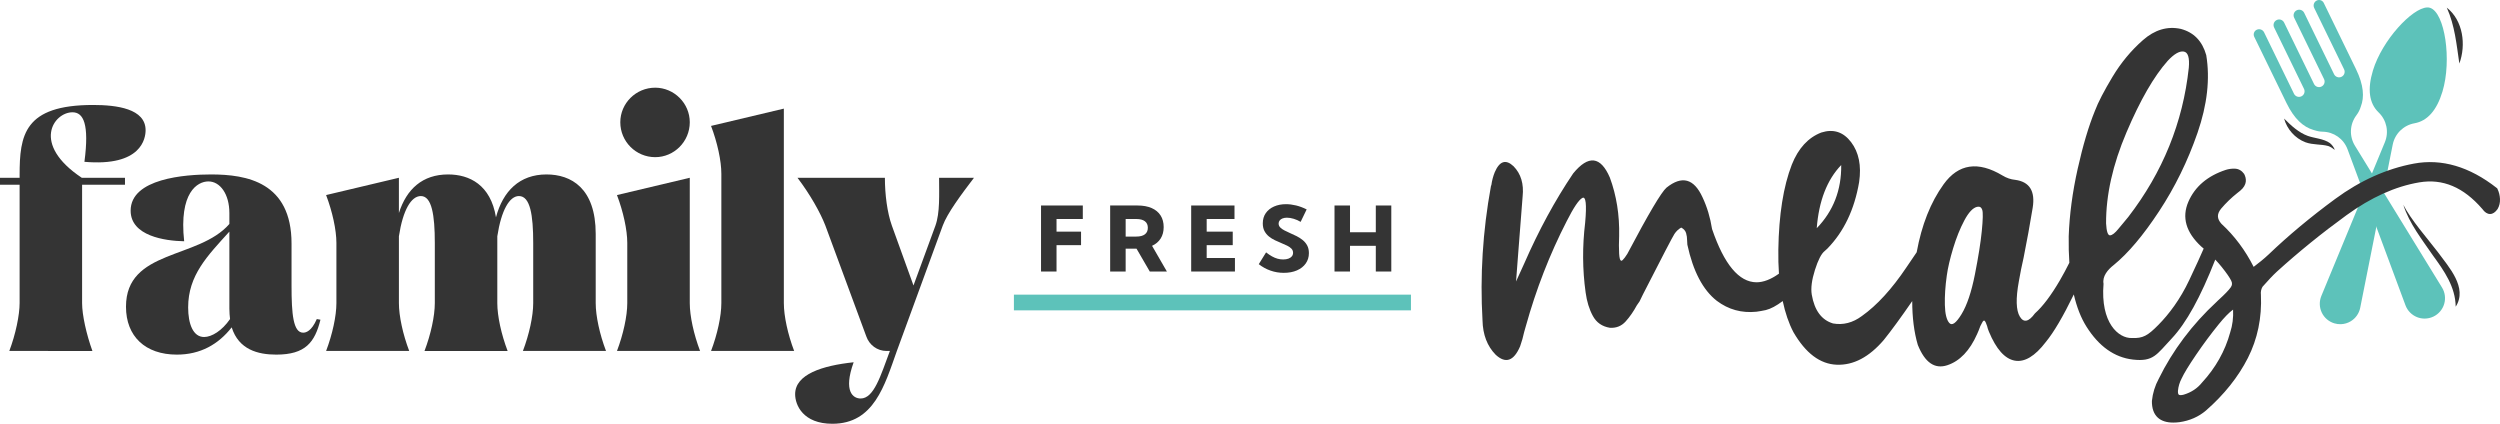 <?xml version="1.0" encoding="UTF-8"?> <svg xmlns="http://www.w3.org/2000/svg" id="Layer_1" viewBox="0 0 749.265 127.005"><defs><style>.cls-1{fill:#5dc2ba;}.cls-1,.cls-2{stroke-width:0px;}.cls-2{fill:#343434;}</style></defs><path class="cls-1" d="M701.622,97.161c-.685.028-1.367-.059-2.025-.259-1.649-.499-3.017-1.678-3.755-3.235-.737-1.554-.782-3.36-.126-4.954l19.037-46.07c1.286-3.114.547-6.634-1.882-8.966-2.823-2.708-3.393-6.925-1.692-12.537,2.777-9.165,11.784-18.726,16.231-18.907.309-.013.593.02.847.097,4.479,1.358,6.624,15.682,3.762,25.127-1.7,5.61-4.515,8.802-8.365,9.486-3.317.593-5.885,3.11-6.544,6.414l-9.739,48.887c-.338,1.691-1.379,3.167-2.854,4.051-.875.525-1.876.824-2.895.865h0Z"></path><path class="cls-1" d="M731.883,86.166l-26.087-42.477c-1.763-2.871-1.59-6.463.44-9.152.599-.793,1.036-1.662,1.317-2.6,1.099-2.81.872-6.454-1.439-11.198-.301-.619-7.4-15.197-9.668-19.855-.38-.781-1.321-1.105-2.104-.724-.824.401-1.168,1.396-.765,2.223l8.961,18.402c.404.83.059,1.829-.77,2.233-.83.404-1.829.06-2.233-.77l-8.961-18.402c-.403-.828-1.398-1.17-2.222-.769l-.018.009c-.824.401-1.167,1.395-.764,2.223l8.961,18.402c.404.83.059,1.829-.771,2.233-.83.404-1.829.06-2.233-.77l-8.961-18.402c-.403-.827-1.397-1.171-2.221-.769l-.018.009c-.824.401-1.167,1.395-.764,2.223l8.961,18.402c.404.83.059,1.829-.77,2.233-.83.404-1.829.06-2.233-.77l-8.961-18.402c-.403-.828-1.398-1.17-2.222-.769-.783.381-1.109,1.323-.729,2.103,2.268,4.657,9.367,19.236,9.668,19.854,2.327,4.78,5.083,7.18,7.997,8.032.035.014.072.021.107.034.088.025.176.062.264.084.002-.002.005-.004.007-.006.789.263,1.603.425,2.452.44,3.368.059,6.302,2.138,7.477,5.298l17.352,46.729c.601,1.616,1.862,2.909,3.459,3.549.727.291,1.492.438,2.274.438h0c.922,0,1.848-.214,2.678-.617,1.55-.755,2.715-2.137,3.197-3.79.482-1.652.241-3.442-.659-4.911Z"></path><path class="cls-2" d="M698.321,42.911c-1.878-1.363-4.666-1.458-6.686-2.191-2.705-.986-4.977-3.08-7.085-5.187.883,3.16,3.243,5.914,6.424,7.114,2.338.833,4.616.507,6.835,1.124.676.24,1.312.65,1.943,1.152-.264-.766-.771-1.456-1.431-2.011Z"></path><path class="cls-2" d="M733.317,2.289c2.422,5.378,2.914,11.022,3.765,16.755,2.06-5.615,1.135-12.897-3.765-16.755Z"></path><path class="cls-2" d="M720.281,61.366c1.803,5.652,5.62,10.426,8.922,15.25,3.359,4.618,6.7,9.357,6.783,15.302,3.695-5.695-2.139-11.969-5.35-16.365-3.12-4.085-8.043-9.641-10.354-14.187Z"></path><path class="cls-2" d="M312.003,81.376v-19.789h12.52v4.05h-7.876v3.787h7.349v4.05h-7.349v7.902h-4.644Z"></path><path class="cls-2" d="M349.728,81.376h-5.132l-3.971-6.847h-3.259v6.847h-4.644v-19.789h8.192c1.653,0,3.065.255,4.235.765,1.169.51,2.064,1.249,2.685,2.216.62.967.93,2.133.93,3.496,0,1.328-.301,2.467-.903,3.417-.603.95-1.462,1.68-2.579,2.19l4.445,7.705ZM337.366,70.902h3.193c1.125,0,1.982-.225,2.572-.673.589-.449.884-1.1.884-1.953,0-.862-.295-1.517-.884-1.966-.59-.448-1.447-.673-2.572-.673h-3.193v5.264Z"></path><path class="cls-2" d="M357.005,81.376v-19.789h12.981v4.05h-8.338v3.787h7.81v4.05h-7.81v3.852h8.47v4.05h-13.113Z"></path><path class="cls-2" d="M377.264,79.173l2.189-3.536c.624.493,1.218.895,1.781,1.207.562.312,1.116.543,1.662.693.545.149,1.1.224,1.662.224.615,0,1.146-.081,1.59-.244.444-.163.787-.394,1.029-.692.241-.299.362-.655.362-1.069,0-.483-.163-.895-.488-1.233-.325-.338-.754-.638-1.286-.897s-1.11-.517-1.734-.772c-.634-.264-1.277-.549-1.933-.857-.655-.308-1.256-.684-1.801-1.128-.546-.444-.987-.983-1.326-1.616s-.508-1.402-.508-2.309c0-1.196.301-2.223.903-3.081.603-.857,1.43-1.517,2.48-1.979,1.051-.462,2.24-.693,3.568-.693.968,0,1.977.128,3.028.383,1.051.255,2.108.651,3.172,1.187l-1.807,3.734c-.634-.387-1.317-.693-2.052-.917-.734-.225-1.418-.336-2.052-.336-.501,0-.938.072-1.312.218-.374.145-.664.35-.87.613-.207.264-.311.572-.311.923,0,.449.16.838.481,1.167.321.33.741.627,1.26.891.52.264,1.082.532,1.689.805.642.273,1.295.576,1.959.91.664.334,1.274.728,1.833,1.181.559.453,1.008.996,1.346,1.629.339.633.508,1.394.508,2.282,0,1.17-.314,2.201-.942,3.094-.629.893-1.509,1.585-2.639,2.078-1.131.492-2.443.739-3.938.739-1.381,0-2.706-.223-3.978-.667-1.271-.444-2.447-1.088-3.528-1.933Z"></path><path class="cls-2" d="M404.606,81.376h-4.644v-19.789h4.644v8.021h7.731v-8.021h4.644v19.789h-4.644v-7.705h-7.731v7.705Z"></path><rect class="cls-1" x="303.874" y="88.305" width="118.997" height="4.709"></rect><path class="cls-2" d="M748.507,56.623l-.085-.18-.157-.123c-8.137-6.381-16.473-8.831-24.776-7.292-8.181,1.523-16.121,5.082-23.6,10.581-7.396,5.439-14.112,11.039-19.953,16.637-1.453,1.367-3.015,2.606-4.506,3.736-2.491-4.955-5.755-9.319-9.664-12.917-1.357-1.534-1.381-2.932-.09-4.521,1.45-1.709,3.083-3.286,4.853-4.689l.86-.682c2.201-1.824,1.899-3.694,1.193-5.048-.714-.995-1.674-1.54-2.776-1.574-.937-.034-1.84.089-2.705.357-5.486,1.804-9.264,5.016-11.229,9.547-2.024,4.666-.744,9.169,3.852,13.426.25.201.487.415.732.621-.857,2.022-2.311,5.15-4.306,9.404-2.728,5.815-6.121,10.283-9.289,13.487-3.171,3.204-4.585,4.045-7.934,3.915-3.986.13-9.455-4.529-8.486-16.256-.407-2.245,1.263-4.241,3.075-5.641,4.3-3.513,8.829-8.88,13.581-16.101,4.755-7.221,8.591-15.052,11.51-23.493,2.919-8.441,3.791-16.207,2.614-23.298-1.177-4.196-3.711-6.814-7.604-7.855-4.031-.878-7.822.244-11.375,3.367-3.556,3.123-6.6,6.799-9.134,11.027-2.536,4.229-4.279,7.595-5.229,10.099-1.902,4.652-3.634,10.474-5.195,17.468-1.563,6.994-2.455,13.727-2.683,20.2-.042,2.809.026,5.443.194,7.919-.898,1.786-1.834,3.553-2.842,5.282-2.627,4.502-5.117,7.801-7.471,9.897-1.856,2.549-3.361,2.878-4.515.986-1.156-1.891-1.257-5.426-.306-10.606.407-2.384.883-4.748,1.426-7.091.994-4.974,1.901-9.949,2.716-14.923.815-5.015-.928-7.81-5.229-8.387-1.313-.123-2.58-.555-3.802-1.295-7.335-4.399-13.22-3.526-17.657,2.62-3.898,5.401-6.589,12.193-8.075,20.371-.93,1.353-1.949,2.854-3.062,4.51-4.392,6.537-8.851,11.409-13.378,14.615-2.717,2.015-5.593,2.755-8.625,2.221-3.441-1.027-5.569-3.906-6.383-8.633-.317-1.932,0-4.399.951-7.4.95-3,1.924-4.891,2.921-5.673.272-.247.543-.493.815-.74,4.933-5.056,8.103-11.695,9.508-19.918.723-4.933-.081-8.93-2.412-11.993-2.332-3.062-5.308-4.019-8.929-2.868-3.939,1.522-6.883,4.728-8.829,9.62-2.535,6.536-3.881,15.026-4.041,25.467-.038,2.535.025,4.936.183,7.212-2.399,1.716-4.647,2.587-6.74,2.587-5.252-.04-9.689-5.365-13.31-15.971-.543-3.454-1.494-6.618-2.853-9.496-2.58-5.632-6.18-6.598-10.798-2.899-1.539,1.316-5.455,7.935-11.748,19.856-.543.864-1.008,1.481-1.392,1.851-.385.37-.669.236-.849-.401-.182-.637-.272-1.983-.272-4.039,0-.986.021-1.911.068-2.775.136-6.289-.793-12.127-2.785-17.512-2.762-6.413-6.428-6.824-11.001-1.233-5.433,8.057-10.322,17.06-14.669,27.008-.815,1.849-1.629,3.639-2.444,5.365.272-3.454.521-6.7.747-9.743.453-5.55.86-10.791,1.222-15.724.407-3.782-.498-6.803-2.716-9.065-2.31-2.178-4.188-1.582-5.636,1.789-.498,1.233-.837,2.528-1.018,3.884-.09.123-.136.247-.136.37-2.445,13.403-3.283,26.784-2.513,40.145.092,4.276,1.405,7.707,3.939,10.298,2.987,2.754,5.433,1.911,7.334-2.529.498-1.397.905-2.836,1.222-4.317.136-.533.294-1.088.475-1.664,3.079-11.099,7.175-21.623,12.293-31.573,2.037-4.028,3.587-6.329,4.652-6.906,1.062-.575,1.346,1.892.849,7.4-.861,7.113-.815,14.08.136,20.904.362,2.713,1.086,5.067,2.172,7.06,1.086,1.995,2.785,3.176,5.093,3.546,1.901.123,3.474-.503,4.72-1.88,1.245-1.377,2.365-2.991,3.362-4.841.272-.411.543-.803.815-1.173.362-.699.701-1.396,1.018-2.096,5.75-11.264,8.897-17.307,9.44-18.13.543-.822,1.222-1.459,2.037-1.911.769.411,1.256.966,1.46,1.664.204.7.305,1.44.305,2.221,0,.452.023.863.068,1.233,1.72,7.976,4.663,13.587,8.829,16.834,3.485,2.632,7.447,3.722,11.884,3.269.905-.123,1.835-.288,2.785-.493,1.501-.366,3.201-1.281,5.084-2.704.751,3.522,1.805,6.642,3.203,9.308,3.668,6.332,8.001,9.589,13.004,9.774s9.7-2.291,14.092-7.43c2.276-2.832,5.114-6.715,8.515-11.644.005,4.939.552,9.325,1.671,13.124,2.129,5.303,5.071,7.339,8.829,6.104,3.757-1.233,6.745-4.357,8.963-9.373.181-.41.339-.78.475-1.11.317-.945.634-1.664.951-2.158.317-.658.588-.884.816-.678.225.206.475.74.747,1.603.091.452.272,1.008.543,1.664,2.172,5.222,4.741,8.109,7.707,8.664,2.965.555,6.078-1.305,9.338-5.581,2.385-2.895,5.183-7.65,8.389-14.25.885,3.825,2.151,7.046,3.8,9.659,3.735,5.921,8.363,9.206,13.888,9.856,6.202.715,7.093-1.474,11.616-6.274,4.417-4.686,8.672-12.419,13.093-23.687.671.719,1.323,1.452,1.929,2.212,1.445,1.805,2.406,3.196,2.857,4.132.349.725.303,1.335-.15,1.977-.597.844-1.778,2.07-3.552,3.685-.069.071-.135.135-.218.199-.171.138-.342.306-.44.433-7.336,6.788-13.187,14.571-17.377,23.104-1.11,2.057-1.795,4.256-2.041,6.612-.035,2.246.572,3.943,1.805,5.045,1.077.964,2.62,1.45,4.605,1.45.585,0,1.207-.042,1.868-.127,3.068-.443,5.74-1.621,7.948-3.51,5.426-4.748,9.642-10.035,12.53-15.713,2.907-5.715,4.226-12.065,3.916-18.933-.105-.921.066-1.716.476-2.419.14-.156.277-.307.418-.465,1.248-1.394,2.539-2.836,3.922-4.102,6.38-5.793,13.38-11.469,20.806-16.87,7.35-5.346,14.698-8.661,21.837-9.855,7.064-1.182,13.252,1.448,18.885,7.963.717,1.008,1.499,1.519,2.325,1.519h.002c.805,0,1.553-.483,2.266-1.499.525-.913.764-1.933.711-3.034-.053-1.045-.305-2.047-.75-2.98ZM551.822,49.463c.089,7.483-2.355,13.793-7.335,18.931.634-8.18,3.079-14.491,7.335-18.931ZM593.958,69.227c-.339,3.433-1.03,7.781-2.071,13.043-1.042,5.262-2.376,9.229-4.007,11.901-1.629,2.673-2.851,3.546-3.666,2.621-.815-.925-1.257-2.723-1.325-5.396s.124-5.613.578-8.818c.315-2.302.951-5.026,1.901-8.171.951-3.144,2.071-5.93,3.361-8.356,1.291-2.425,2.57-3.781,3.837-4.069.769-.164,1.279.144,1.528.925.249.781.205,2.888-.136,6.32ZM637.318,39.672c4.12-9.677,8.24-16.825,12.359-21.443,1.904-2.05,3.499-2.977,4.789-2.781,1.29.195,1.799,1.822,1.528,4.879-1.765,16.394-7.81,31.293-18.133,44.694-.498.585-1.064,1.268-1.697,2.049-.453.52-.86,1.009-1.222,1.463-1.042,1.302-1.891,1.968-2.547,2.001-.656.033-1.052-1.154-1.188-3.562-.045-8.522,1.991-17.621,6.112-27.299ZM668.401,99.622l-.012.039c-1.516,5.54-4.345,10.576-8.447,15.013-1.375,1.719-3.225,2.936-5.471,3.609-.713.188-1.252.188-1.476.002-.197-.163-.286-.604-.246-1.188.121-1.276.491-2.509,1.117-3.702.707-1.528,2.157-3.905,4.309-7.066,2.169-3.188,4.447-6.256,6.771-9.12,1.694-2.091,3.141-3.571,4.319-4.42.12,2.404-.169,4.697-.864,6.832Z"></path><path class="cls-2" d="M0,53.279h5.878v-.797c0-11.956,1.295-21.022,22.018-21.022,7.074,0,15.741,1.096,15.741,7.572,0,2.391-1.195,10.959-18.332,9.465,1.495-11.358-.299-14.845-3.586-14.845-5.579,0-12.454,9.465,2.789,19.627h12.952v2.092h-12.853v35.468c0,3.586,1.295,9.365,3.089,14.347H2.789c1.894-4.982,3.089-10.76,3.089-14.347v-35.468H0v-2.092Z"></path><path class="cls-2" d="M55.194,72.308c-5.778-.099-16.04-1.594-16.04-9.166,0-9.665,16.34-10.86,24.111-10.86,10.66,0,24.111,2.291,24.111,20.723v12.653c0,8.468.498,14.047,3.487,14.047.797,0,2.491-.398,4.085-4.085l1.096.199c-1.693,6.775-4.483,10.461-13.251,10.461-5.479,0-11.258-1.494-13.35-8.17-3.985,5.082-9.365,8.17-16.439,8.17-9.465,0-15.243-5.48-15.243-14.347,0-17.236,21.719-14.147,30.985-24.808v-3.288c0-5.679-2.789-9.465-6.276-9.465-3.288,0-8.868,3.288-7.273,17.933ZM68.744,92.533v-23.114c-6.575,7.273-12.354,13.052-12.354,22.716,0,4.982,1.494,8.867,4.782,8.867,2.292,0,5.38-1.893,7.771-5.38-.099-.896-.199-1.992-.199-3.089Z"></path><path class="cls-2" d="M122.642,105.186h-24.907c1.893-4.982,3.088-10.461,3.088-14.347v-18.033c0-3.886-1.195-9.365-3.088-14.347l21.819-5.18v10.56c2.292-7.173,7.074-11.557,14.745-11.557,6.376,0,12.753,3.089,14.347,12.852,2.092-7.87,7.074-12.852,15.144-12.852,7.373,0,14.746,4.085,14.746,17.834v20.723c0,3.886,1.195,9.365,3.088,14.347h-24.907c1.893-4.982,3.088-10.461,3.088-14.347v-18.033c0-8.369-.896-14.048-4.284-14.048-2.789,0-5.281,4.185-6.476,12.056v20.026c0,3.886,1.195,9.365,3.089,14.347h-24.908c1.893-4.982,3.088-10.461,3.088-14.347v-18.033c0-8.369-.896-14.048-4.184-14.048-2.889,0-5.381,4.185-6.576,12.056v20.026c0,3.886,1.195,9.365,3.088,14.347Z"></path><path class="cls-2" d="M209.818,105.186h-24.908c1.893-4.982,3.088-10.461,3.088-14.347v-18.033c0-3.886-1.195-9.365-3.088-14.347l21.819-5.18v37.561c0,3.886,1.195,9.365,3.089,14.347ZM196.368,26.279c5.679,0,10.362,4.683,10.362,10.362,0,5.779-4.683,10.461-10.362,10.461-5.779,0-10.461-4.682-10.461-10.461,0-5.679,4.682-10.362,10.461-10.362Z"></path><path class="cls-2" d="M238.012,105.186h-24.908c1.893-4.982,3.089-10.461,3.089-14.347v-38.756c0-3.886-1.196-9.365-3.089-14.347l21.819-5.18v58.284c0,3.886,1.196,9.365,3.089,14.347Z"></path><path class="cls-2" d="M249.468,127.005c-8.768,0-11.159-5.579-11.159-8.867,0-5.978,8.17-8.568,17.535-9.565-3.188,8.867-.1,10.86,2.092,10.86,3.985,0,5.978-6.775,8.768-14.247h-.996c-2.79,0-5.181-1.794-6.078-4.384l-12.254-33.176c-1.495-3.886-4.583-9.366-8.369-14.347h26.203c0,4.981.698,10.461,2.092,14.347l6.476,17.933,6.576-17.933c1.395-3.886,1.096-9.366,1.096-14.347h10.461c-3.786,4.981-7.97,10.56-9.365,14.347l-13.749,37.561c-3.686,10.362-6.875,21.819-19.329,21.819Z"></path></svg> 